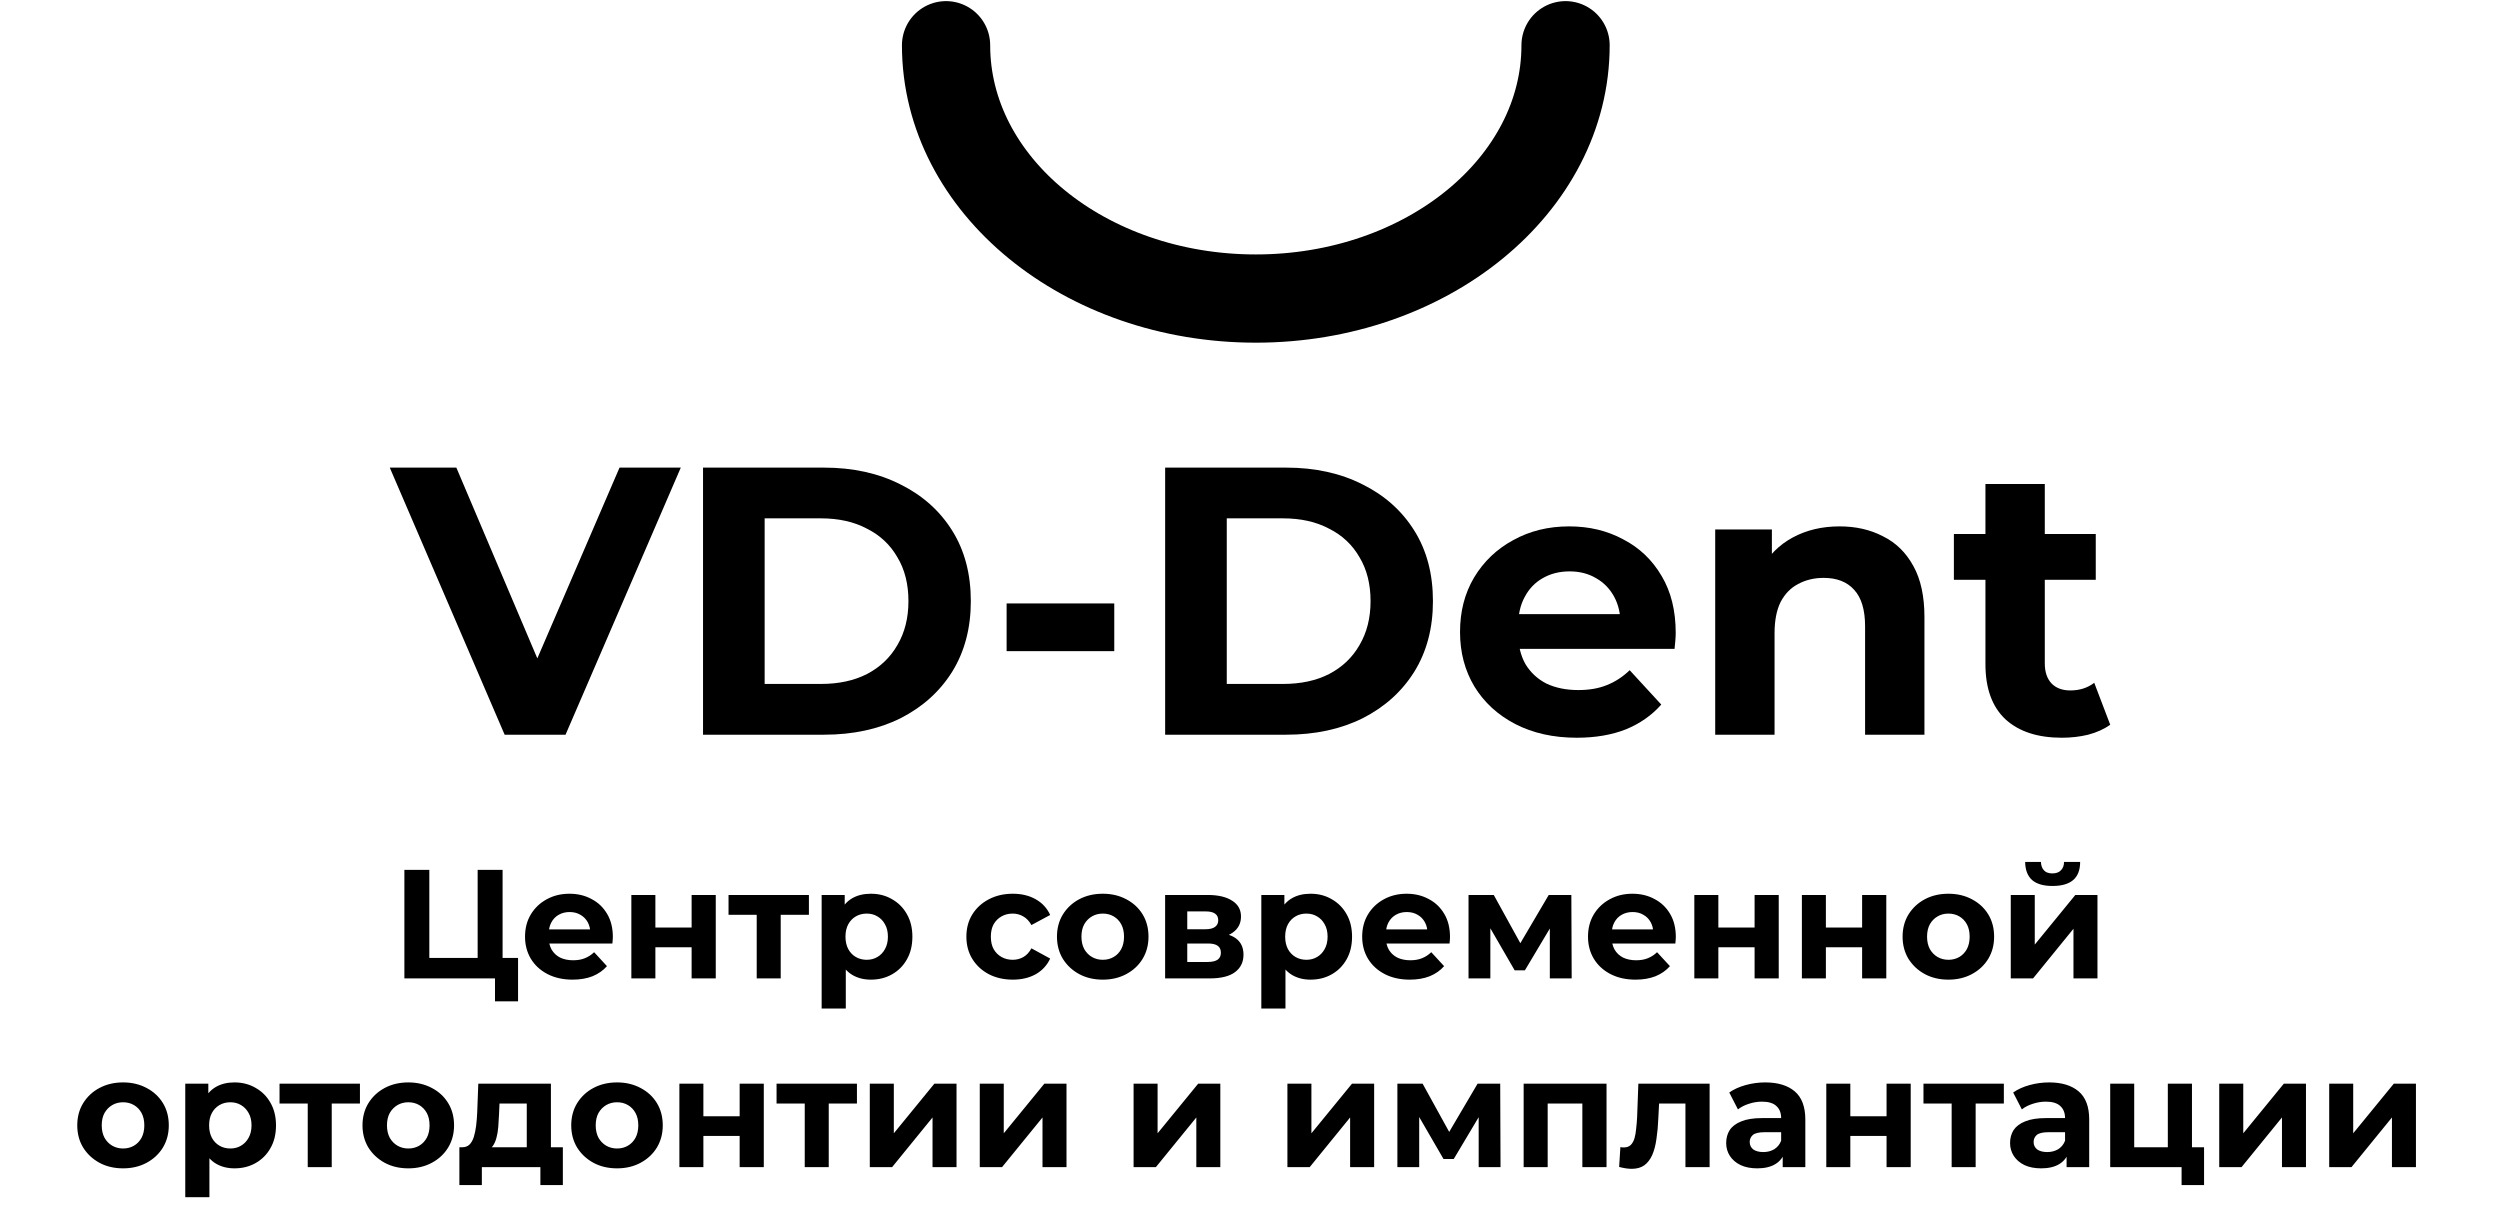 <?xml version="1.0" encoding="UTF-8"?> <svg xmlns="http://www.w3.org/2000/svg" width="85" height="41" viewBox="0 0 85 41" fill="none"><path d="M17.158 24.98L13.252 15.899H15.516L18.93 23.942H17.598L21.064 15.899H23.147L19.228 24.98H17.158Z" fill="black"></path><path d="M23.903 24.98V15.899H28.015C28.998 15.899 29.865 16.089 30.615 16.47C31.365 16.842 31.952 17.365 32.374 18.04C32.797 18.714 33.008 19.514 33.008 20.439C33.008 21.356 32.797 22.156 32.374 22.839C31.952 23.514 31.365 24.041 30.615 24.422C29.865 24.794 28.998 24.98 28.015 24.98H23.903ZM25.998 23.254H27.912C28.516 23.254 29.037 23.142 29.477 22.917C29.925 22.683 30.27 22.355 30.512 21.931C30.762 21.507 30.887 21.01 30.887 20.439C30.887 19.86 30.762 19.363 30.512 18.948C30.27 18.524 29.925 18.2 29.477 17.975C29.037 17.741 28.516 17.624 27.912 17.624H25.998V23.254Z" fill="black"></path><path d="M34.225 22.139V20.517H37.885V22.139H34.225Z" fill="black"></path><path d="M39.615 24.98V15.899H43.728C44.711 15.899 45.577 16.089 46.327 16.47C47.077 16.842 47.664 17.365 48.086 18.04C48.509 18.714 48.72 19.514 48.72 20.439C48.72 21.356 48.509 22.156 48.086 22.839C47.664 23.514 47.077 24.041 46.327 24.422C45.577 24.794 44.711 24.98 43.728 24.98H39.615ZM41.71 23.254H43.624C44.228 23.254 44.749 23.142 45.189 22.917C45.638 22.683 45.982 22.355 46.224 21.931C46.474 21.507 46.599 21.01 46.599 20.439C46.599 19.86 46.474 19.363 46.224 18.948C45.982 18.524 45.638 18.2 45.189 17.975C44.749 17.741 44.228 17.624 43.624 17.624H41.71V23.254Z" fill="black"></path><path d="M53.611 25.083C52.818 25.083 52.12 24.928 51.516 24.616C50.921 24.305 50.46 23.881 50.132 23.345C49.805 22.8 49.641 22.182 49.641 21.49C49.641 20.79 49.8 20.171 50.119 19.635C50.447 19.09 50.891 18.666 51.451 18.364C52.012 18.052 52.646 17.897 53.353 17.897C54.034 17.897 54.646 18.044 55.189 18.338C55.741 18.623 56.176 19.038 56.495 19.583C56.815 20.119 56.974 20.764 56.974 21.516C56.974 21.594 56.97 21.685 56.961 21.788C56.952 21.884 56.944 21.974 56.935 22.061H51.283V20.88H55.874L55.099 21.231C55.099 20.867 55.025 20.552 54.879 20.284C54.732 20.016 54.53 19.808 54.271 19.661C54.012 19.505 53.71 19.427 53.366 19.427C53.021 19.427 52.715 19.505 52.447 19.661C52.188 19.808 51.986 20.02 51.84 20.297C51.693 20.565 51.62 20.885 51.62 21.257V21.568C51.62 21.948 51.701 22.286 51.865 22.58C52.038 22.865 52.275 23.086 52.577 23.241C52.887 23.388 53.249 23.462 53.663 23.462C54.034 23.462 54.357 23.406 54.633 23.293C54.917 23.181 55.176 23.012 55.409 22.787L56.483 23.955C56.164 24.318 55.763 24.599 55.28 24.798C54.797 24.988 54.241 25.083 53.611 25.083Z" fill="black"></path><path d="M62.546 17.897C63.098 17.897 63.59 18.009 64.021 18.234C64.461 18.45 64.805 18.788 65.055 19.246C65.306 19.696 65.431 20.275 65.431 20.984V24.98H63.413V21.296C63.413 20.733 63.288 20.318 63.038 20.05C62.797 19.782 62.452 19.648 62.004 19.648C61.684 19.648 61.395 19.717 61.137 19.856C60.887 19.985 60.688 20.189 60.542 20.465C60.404 20.742 60.335 21.097 60.335 21.529V24.98H58.317V18.001H60.244V19.933L59.882 19.35C60.132 18.883 60.49 18.524 60.956 18.273C61.421 18.022 61.952 17.897 62.546 17.897Z" fill="black"></path><path d="M70.105 25.083C69.286 25.083 68.648 24.876 68.191 24.461C67.734 24.037 67.505 23.41 67.505 22.58V16.457H69.523V22.554C69.523 22.848 69.6 23.077 69.756 23.241C69.911 23.397 70.122 23.475 70.389 23.475C70.708 23.475 70.98 23.388 71.204 23.215L71.748 24.642C71.54 24.789 71.291 24.902 70.998 24.98C70.713 25.049 70.415 25.083 70.105 25.083ZM66.432 19.713V18.156H71.256V19.713H66.432Z" fill="black"></path><path d="M13.749 33.266V29.575H14.597V32.57H16.24V29.575H17.088V33.266H13.749ZM16.83 34.046V33.065L17.014 33.266H16.24V32.57H17.614V34.046H16.83ZM19.468 33.308C19.145 33.308 18.86 33.245 18.614 33.118C18.372 32.992 18.184 32.819 18.051 32.601C17.918 32.38 17.851 32.129 17.851 31.847C17.851 31.562 17.916 31.311 18.046 31.093C18.179 30.872 18.36 30.7 18.588 30.576C18.816 30.45 19.074 30.387 19.362 30.387C19.64 30.387 19.889 30.446 20.11 30.566C20.335 30.682 20.512 30.851 20.642 31.072C20.772 31.29 20.837 31.552 20.837 31.858C20.837 31.89 20.835 31.926 20.831 31.969C20.828 32.007 20.824 32.044 20.821 32.079H18.52V31.599H20.389L20.073 31.742C20.073 31.594 20.043 31.466 19.984 31.357C19.924 31.248 19.841 31.163 19.736 31.104C19.631 31.041 19.508 31.009 19.367 31.009C19.227 31.009 19.102 31.041 18.994 31.104C18.888 31.163 18.806 31.25 18.746 31.362C18.686 31.471 18.657 31.601 18.657 31.752V31.879C18.657 32.034 18.69 32.171 18.757 32.29C18.827 32.406 18.923 32.496 19.046 32.559C19.173 32.619 19.32 32.649 19.489 32.649C19.64 32.649 19.771 32.626 19.884 32.58C19.999 32.535 20.105 32.466 20.2 32.375L20.637 32.849C20.507 32.997 20.343 33.111 20.147 33.192C19.95 33.269 19.724 33.308 19.468 33.308ZM21.466 33.266V30.429H22.283V31.536H23.515V30.429H24.336V33.266H23.515V32.206H22.283V33.266H21.466ZM25.728 33.266V30.914L25.913 31.104H24.77V30.429H27.503V31.104H26.36L26.544 30.914V33.266H25.728ZM29.61 33.308C29.371 33.308 29.162 33.255 28.983 33.15C28.804 33.044 28.664 32.884 28.562 32.67C28.464 32.452 28.415 32.178 28.415 31.847C28.415 31.513 28.462 31.239 28.557 31.025C28.652 30.81 28.789 30.65 28.968 30.545C29.147 30.439 29.361 30.387 29.61 30.387C29.877 30.387 30.116 30.448 30.326 30.571C30.54 30.691 30.709 30.859 30.832 31.077C30.958 31.295 31.021 31.552 31.021 31.847C31.021 32.146 30.958 32.404 30.832 32.623C30.709 32.84 30.54 33.009 30.326 33.129C30.116 33.248 29.877 33.308 29.61 33.308ZM27.936 34.289V30.429H28.72V31.009L28.704 31.853L28.757 32.691V34.289H27.936ZM29.468 32.633C29.605 32.633 29.726 32.601 29.831 32.538C29.94 32.475 30.026 32.385 30.089 32.269C30.156 32.15 30.189 32.009 30.189 31.847C30.189 31.682 30.156 31.541 30.089 31.425C30.026 31.309 29.94 31.22 29.831 31.157C29.726 31.093 29.605 31.062 29.468 31.062C29.331 31.062 29.208 31.093 29.099 31.157C28.99 31.22 28.904 31.309 28.841 31.425C28.778 31.541 28.746 31.682 28.746 31.847C28.746 32.009 28.778 32.15 28.841 32.269C28.904 32.385 28.99 32.475 29.099 32.538C29.208 32.601 29.331 32.633 29.468 32.633ZM34.436 33.308C34.131 33.308 33.859 33.246 33.62 33.123C33.382 32.997 33.194 32.823 33.057 32.601C32.923 32.38 32.857 32.129 32.857 31.847C32.857 31.562 32.923 31.311 33.057 31.093C33.194 30.872 33.382 30.7 33.62 30.576C33.859 30.45 34.131 30.387 34.436 30.387C34.735 30.387 34.995 30.45 35.216 30.576C35.437 30.7 35.6 30.877 35.706 31.109L35.068 31.452C34.995 31.318 34.901 31.22 34.789 31.157C34.68 31.093 34.561 31.062 34.431 31.062C34.291 31.062 34.164 31.093 34.052 31.157C33.94 31.22 33.85 31.309 33.783 31.425C33.72 31.541 33.689 31.682 33.689 31.847C33.689 32.013 33.72 32.153 33.783 32.269C33.85 32.385 33.94 32.475 34.052 32.538C34.164 32.601 34.291 32.633 34.431 32.633C34.561 32.633 34.68 32.603 34.789 32.543C34.901 32.48 34.995 32.38 35.068 32.243L35.706 32.591C35.6 32.819 35.437 32.997 35.216 33.123C34.995 33.246 34.735 33.308 34.436 33.308ZM37.496 33.308C37.194 33.308 36.925 33.245 36.69 33.118C36.458 32.992 36.274 32.819 36.137 32.601C36.004 32.38 35.937 32.129 35.937 31.847C35.937 31.562 36.004 31.311 36.137 31.093C36.274 30.872 36.458 30.7 36.69 30.576C36.925 30.45 37.194 30.387 37.496 30.387C37.794 30.387 38.061 30.45 38.296 30.576C38.531 30.7 38.716 30.87 38.849 31.088C38.982 31.306 39.049 31.559 39.049 31.847C39.049 32.129 38.982 32.38 38.849 32.601C38.716 32.819 38.531 32.992 38.296 33.118C38.061 33.245 37.794 33.308 37.496 33.308ZM37.496 32.633C37.633 32.633 37.755 32.601 37.864 32.538C37.973 32.475 38.059 32.385 38.122 32.269C38.185 32.15 38.217 32.009 38.217 31.847C38.217 31.682 38.185 31.541 38.122 31.425C38.059 31.309 37.973 31.22 37.864 31.157C37.755 31.093 37.633 31.062 37.496 31.062C37.359 31.062 37.236 31.093 37.127 31.157C37.018 31.22 36.931 31.309 36.864 31.425C36.801 31.541 36.769 31.682 36.769 31.847C36.769 32.009 36.801 32.15 36.864 32.269C36.931 32.385 37.018 32.475 37.127 32.538C37.236 32.601 37.359 32.633 37.496 32.633ZM39.614 33.266V30.429H41.062C41.417 30.429 41.694 30.494 41.894 30.624C42.094 30.75 42.194 30.93 42.194 31.162C42.194 31.394 42.1 31.577 41.91 31.71C41.724 31.84 41.477 31.905 41.167 31.905L41.252 31.715C41.596 31.715 41.852 31.779 42.021 31.905C42.193 32.032 42.279 32.216 42.279 32.459C42.279 32.709 42.184 32.906 41.994 33.05C41.805 33.194 41.515 33.266 41.125 33.266H39.614ZM40.367 32.707H41.057C41.208 32.707 41.32 32.682 41.394 32.633C41.471 32.58 41.51 32.501 41.51 32.396C41.51 32.287 41.475 32.208 41.404 32.158C41.334 32.106 41.224 32.079 41.073 32.079H40.367V32.707ZM40.367 31.594H40.989C41.132 31.594 41.239 31.568 41.31 31.515C41.383 31.462 41.42 31.387 41.42 31.288C41.42 31.186 41.383 31.111 41.31 31.062C41.239 31.012 41.132 30.988 40.989 30.988H40.367V31.594ZM44.559 33.308C44.32 33.308 44.111 33.255 43.932 33.15C43.754 33.044 43.613 32.884 43.511 32.67C43.413 32.452 43.364 32.178 43.364 31.847C43.364 31.513 43.411 31.239 43.506 31.025C43.601 30.81 43.738 30.65 43.917 30.545C44.096 30.439 44.31 30.387 44.559 30.387C44.826 30.387 45.065 30.448 45.275 30.571C45.489 30.691 45.658 30.859 45.781 31.077C45.907 31.295 45.97 31.552 45.97 31.847C45.97 32.146 45.907 32.404 45.781 32.623C45.658 32.84 45.489 33.009 45.275 33.129C45.065 33.248 44.826 33.308 44.559 33.308ZM42.885 34.289V30.429H43.669V31.009L43.653 31.853L43.706 32.691V34.289H42.885ZM44.417 32.633C44.554 32.633 44.675 32.601 44.78 32.538C44.889 32.475 44.975 32.385 45.038 32.269C45.105 32.15 45.138 32.009 45.138 31.847C45.138 31.682 45.105 31.541 45.038 31.425C44.975 31.309 44.889 31.22 44.78 31.157C44.675 31.093 44.554 31.062 44.417 31.062C44.28 31.062 44.157 31.093 44.048 31.157C43.939 31.22 43.853 31.309 43.79 31.425C43.727 31.541 43.696 31.682 43.696 31.847C43.696 32.009 43.727 32.15 43.79 32.269C43.853 32.385 43.939 32.475 44.048 32.538C44.157 32.601 44.28 32.633 44.417 32.633ZM47.931 33.308C47.608 33.308 47.324 33.245 47.078 33.118C46.836 32.992 46.648 32.819 46.514 32.601C46.381 32.38 46.314 32.129 46.314 31.847C46.314 31.562 46.379 31.311 46.509 31.093C46.642 30.872 46.823 30.7 47.051 30.576C47.28 30.45 47.538 30.387 47.826 30.387C48.103 30.387 48.352 30.446 48.573 30.566C48.798 30.682 48.975 30.851 49.105 31.072C49.235 31.29 49.3 31.552 49.3 31.858C49.3 31.89 49.298 31.926 49.295 31.969C49.291 32.007 49.288 32.044 49.284 32.079H46.983V31.599H48.852L48.536 31.742C48.536 31.594 48.507 31.466 48.447 31.357C48.387 31.248 48.305 31.163 48.2 31.104C48.094 31.041 47.971 31.009 47.831 31.009C47.691 31.009 47.566 31.041 47.457 31.104C47.352 31.163 47.269 31.25 47.209 31.362C47.15 31.471 47.12 31.601 47.12 31.752V31.879C47.12 32.034 47.153 32.171 47.22 32.29C47.29 32.406 47.387 32.496 47.51 32.559C47.636 32.619 47.783 32.649 47.952 32.649C48.103 32.649 48.235 32.626 48.347 32.58C48.463 32.535 48.568 32.466 48.663 32.375L49.1 32.849C48.97 32.997 48.807 33.111 48.61 33.192C48.414 33.269 48.187 33.308 47.931 33.308ZM49.93 33.266V30.429H50.788L51.857 32.369H51.515L52.657 30.429H53.426L53.437 33.266H52.694V31.273L52.821 31.357L51.846 32.992H51.499L50.52 31.299L50.672 31.262V33.266H49.93ZM55.609 33.308C55.286 33.308 55.001 33.245 54.755 33.118C54.513 32.992 54.325 32.819 54.192 32.601C54.059 32.38 53.992 32.129 53.992 31.847C53.992 31.562 54.057 31.311 54.187 31.093C54.32 30.872 54.501 30.7 54.729 30.576C54.957 30.45 55.215 30.387 55.503 30.387C55.781 30.387 56.03 30.446 56.251 30.566C56.476 30.682 56.653 30.851 56.783 31.072C56.913 31.29 56.978 31.552 56.978 31.858C56.978 31.89 56.976 31.926 56.972 31.969C56.969 32.007 56.965 32.044 56.962 32.079H54.661V31.599H56.53L56.214 31.742C56.214 31.594 56.184 31.466 56.125 31.357C56.065 31.248 55.983 31.163 55.877 31.104C55.772 31.041 55.649 31.009 55.508 31.009C55.368 31.009 55.243 31.041 55.135 31.104C55.029 31.163 54.947 31.25 54.887 31.362C54.828 31.471 54.798 31.601 54.798 31.752V31.879C54.798 32.034 54.831 32.171 54.898 32.29C54.968 32.406 55.064 32.496 55.187 32.559C55.314 32.619 55.461 32.649 55.63 32.649C55.781 32.649 55.912 32.626 56.025 32.58C56.14 32.535 56.246 32.466 56.34 32.375L56.778 32.849C56.648 32.997 56.484 33.111 56.288 33.192C56.091 33.269 55.865 33.308 55.609 33.308ZM57.607 33.266V30.429H58.424V31.536H59.656V30.429H60.477V33.266H59.656V32.206H58.424V33.266H57.607ZM61.264 33.266V30.429H62.08V31.536H63.312V30.429H64.134V33.266H63.312V32.206H62.08V33.266H61.264ZM66.247 33.308C65.945 33.308 65.677 33.245 65.441 33.118C65.21 32.992 65.025 32.819 64.888 32.601C64.755 32.38 64.688 32.129 64.688 31.847C64.688 31.562 64.755 31.311 64.888 31.093C65.025 30.872 65.21 30.7 65.441 30.576C65.677 30.45 65.945 30.387 66.247 30.387C66.545 30.387 66.812 30.45 67.047 30.576C67.283 30.7 67.467 30.87 67.6 31.088C67.734 31.306 67.8 31.559 67.8 31.847C67.8 32.129 67.734 32.38 67.6 32.601C67.467 32.819 67.283 32.992 67.047 33.118C66.812 33.245 66.545 33.308 66.247 33.308ZM66.247 32.633C66.384 32.633 66.507 32.601 66.616 32.538C66.724 32.475 66.81 32.385 66.874 32.269C66.937 32.15 66.968 32.009 66.968 31.847C66.968 31.682 66.937 31.541 66.874 31.425C66.81 31.309 66.724 31.22 66.616 31.157C66.507 31.093 66.384 31.062 66.247 31.062C66.11 31.062 65.987 31.093 65.878 31.157C65.769 31.22 65.682 31.309 65.615 31.425C65.552 31.541 65.52 31.682 65.52 31.847C65.52 32.009 65.552 32.15 65.615 32.269C65.682 32.385 65.769 32.475 65.878 32.538C65.987 32.601 66.11 32.633 66.247 32.633ZM68.366 33.266V30.429H69.182V32.116L70.561 30.429H71.314V33.266H70.498V31.578L69.124 33.266H68.366ZM69.787 30.123C69.478 30.123 69.247 30.056 69.092 29.922C68.938 29.785 68.859 29.58 68.855 29.305H69.392C69.396 29.425 69.429 29.52 69.493 29.59C69.556 29.661 69.652 29.696 69.782 29.696C69.909 29.696 70.005 29.661 70.072 29.59C70.142 29.52 70.177 29.425 70.177 29.305H70.725C70.725 29.58 70.646 29.785 70.488 29.922C70.33 30.056 70.096 30.123 69.787 30.123ZM4.185 39.724C3.884 39.724 3.615 39.661 3.38 39.534C3.148 39.407 2.964 39.235 2.827 39.017C2.693 38.796 2.627 38.544 2.627 38.263C2.627 37.978 2.693 37.727 2.827 37.509C2.964 37.288 3.148 37.115 3.38 36.992C3.615 36.866 3.884 36.802 4.185 36.802C4.484 36.802 4.751 36.866 4.986 36.992C5.221 37.115 5.405 37.286 5.539 37.504C5.672 37.722 5.739 37.975 5.739 38.263C5.739 38.544 5.672 38.796 5.539 39.017C5.405 39.235 5.221 39.407 4.986 39.534C4.751 39.661 4.484 39.724 4.185 39.724ZM4.185 39.049C4.322 39.049 4.445 39.017 4.554 38.954C4.663 38.891 4.749 38.801 4.812 38.685C4.875 38.566 4.907 38.425 4.907 38.263C4.907 38.098 4.875 37.957 4.812 37.841C4.749 37.725 4.663 37.636 4.554 37.572C4.445 37.509 4.322 37.477 4.185 37.477C4.048 37.477 3.926 37.509 3.817 37.572C3.708 37.636 3.62 37.725 3.554 37.841C3.49 37.957 3.459 38.098 3.459 38.263C3.459 38.425 3.49 38.566 3.554 38.685C3.62 38.801 3.708 38.891 3.817 38.954C3.926 39.017 4.048 39.049 4.185 39.049ZM7.973 39.724C7.734 39.724 7.526 39.671 7.346 39.566C7.167 39.46 7.027 39.3 6.925 39.086C6.827 38.868 6.778 38.594 6.778 38.263C6.778 37.929 6.825 37.655 6.92 37.441C7.015 37.226 7.152 37.066 7.331 36.961C7.51 36.855 7.724 36.802 7.973 36.802C8.24 36.802 8.479 36.864 8.689 36.987C8.903 37.106 9.072 37.275 9.195 37.493C9.321 37.711 9.384 37.968 9.384 38.263C9.384 38.562 9.321 38.82 9.195 39.038C9.072 39.256 8.903 39.425 8.689 39.545C8.479 39.664 8.24 39.724 7.973 39.724ZM6.299 40.705V36.845H7.083V37.425L7.067 38.268L7.12 39.107V40.705H6.299ZM7.831 39.049C7.968 39.049 8.089 39.017 8.194 38.954C8.303 38.891 8.389 38.801 8.452 38.685C8.519 38.566 8.552 38.425 8.552 38.263C8.552 38.098 8.519 37.957 8.452 37.841C8.389 37.725 8.303 37.636 8.194 37.572C8.089 37.509 7.968 37.477 7.831 37.477C7.694 37.477 7.571 37.509 7.462 37.572C7.354 37.636 7.267 37.725 7.204 37.841C7.141 37.957 7.11 38.098 7.11 38.263C7.11 38.425 7.141 38.566 7.204 38.685C7.267 38.801 7.354 38.891 7.462 38.954C7.571 39.017 7.694 39.049 7.831 39.049ZM10.463 39.682V37.33L10.647 37.52H9.504V36.845H12.238V37.52H11.095L11.279 37.33V39.682H10.463ZM13.884 39.724C13.582 39.724 13.314 39.661 13.078 39.534C12.847 39.407 12.662 39.235 12.525 39.017C12.392 38.796 12.325 38.544 12.325 38.263C12.325 37.978 12.392 37.727 12.525 37.509C12.662 37.288 12.847 37.115 13.078 36.992C13.314 36.866 13.582 36.802 13.884 36.802C14.182 36.802 14.449 36.866 14.684 36.992C14.92 37.115 15.104 37.286 15.237 37.504C15.371 37.722 15.438 37.975 15.438 38.263C15.438 38.544 15.371 38.796 15.237 39.017C15.104 39.235 14.92 39.407 14.684 39.534C14.449 39.661 14.182 39.724 13.884 39.724ZM13.884 39.049C14.021 39.049 14.144 39.017 14.253 38.954C14.361 38.891 14.447 38.801 14.511 38.685C14.574 38.566 14.605 38.425 14.605 38.263C14.605 38.098 14.574 37.957 14.511 37.841C14.447 37.725 14.361 37.636 14.253 37.572C14.144 37.509 14.021 37.477 13.884 37.477C13.747 37.477 13.624 37.509 13.515 37.572C13.407 37.636 13.319 37.725 13.252 37.841C13.189 37.957 13.157 38.098 13.157 38.263C13.157 38.425 13.189 38.566 13.252 38.685C13.319 38.801 13.407 38.891 13.515 38.954C13.624 39.017 13.747 39.049 13.884 39.049ZM17.91 39.312V37.52H16.983L16.967 37.883C16.96 38.035 16.951 38.179 16.941 38.316C16.93 38.453 16.909 38.578 16.878 38.69C16.849 38.799 16.807 38.892 16.751 38.97C16.695 39.044 16.62 39.095 16.525 39.123L15.714 39.007C15.816 39.007 15.898 38.977 15.961 38.917C16.025 38.854 16.074 38.768 16.109 38.659C16.144 38.546 16.17 38.42 16.188 38.279C16.205 38.135 16.218 37.984 16.225 37.825L16.262 36.845H18.731V39.312H17.91ZM15.619 40.293V39.007H19.137V40.293H18.373V39.682H16.383V40.293H15.619ZM20.981 39.724C20.679 39.724 20.41 39.661 20.175 39.534C19.943 39.407 19.759 39.235 19.622 39.017C19.489 38.796 19.422 38.544 19.422 38.263C19.422 37.978 19.489 37.727 19.622 37.509C19.759 37.288 19.943 37.115 20.175 36.992C20.41 36.866 20.679 36.802 20.981 36.802C21.279 36.802 21.546 36.866 21.781 36.992C22.016 37.115 22.201 37.286 22.334 37.504C22.467 37.722 22.534 37.975 22.534 38.263C22.534 38.544 22.467 38.796 22.334 39.017C22.201 39.235 22.016 39.407 21.781 39.534C21.546 39.661 21.279 39.724 20.981 39.724ZM20.981 39.049C21.118 39.049 21.24 39.017 21.349 38.954C21.458 38.891 21.544 38.801 21.607 38.685C21.671 38.566 21.702 38.425 21.702 38.263C21.702 38.098 21.671 37.957 21.607 37.841C21.544 37.725 21.458 37.636 21.349 37.572C21.24 37.509 21.118 37.477 20.981 37.477C20.844 37.477 20.721 37.509 20.612 37.572C20.503 37.636 20.416 37.725 20.349 37.841C20.286 37.957 20.254 38.098 20.254 38.263C20.254 38.425 20.286 38.566 20.349 38.685C20.416 38.801 20.503 38.891 20.612 38.954C20.721 39.017 20.844 39.049 20.981 39.049ZM23.099 39.682V36.845H23.915V37.952H25.148V36.845H25.969V39.682H25.148V38.622H23.915V39.682H23.099ZM27.361 39.682V37.33L27.545 37.52H26.403V36.845H29.136V37.52H27.993L28.177 37.33V39.682H27.361ZM29.573 39.682V36.845H30.39V38.532L31.769 36.845H32.522V39.682H31.706V37.994L30.332 39.682H29.573ZM33.312 39.682V36.845H34.128V38.532L35.508 36.845H36.261V39.682H35.445V37.994L34.07 39.682H33.312ZM38.542 39.682V36.845H39.358V38.532L40.738 36.845H41.491V39.682H40.675V37.994L39.3 39.682H38.542ZM43.772 39.682V36.845H44.588V38.532L45.968 36.845H46.721V39.682H45.904V37.994L44.53 39.682H43.772ZM47.511 39.682V36.845H48.369L49.438 38.785H49.096L50.238 36.845H51.007L51.018 39.682H50.275V37.688L50.401 37.773L49.427 39.407H49.08L48.1 37.715L48.253 37.678V39.682H47.511ZM51.804 39.682V36.845H54.622V39.682H53.8V37.335L53.984 37.52H52.436L52.621 37.335V39.682H51.804ZM55.051 39.676L55.093 39.001C55.114 39.005 55.136 39.008 55.157 39.012C55.178 39.012 55.197 39.012 55.215 39.012C55.313 39.012 55.39 38.984 55.446 38.928C55.502 38.871 55.544 38.796 55.573 38.701C55.601 38.602 55.62 38.492 55.63 38.369C55.645 38.246 55.655 38.117 55.662 37.984L55.704 36.845H58.127V39.682H57.305V37.319L57.489 37.52H56.247L56.42 37.309L56.383 38.021C56.373 38.274 56.352 38.506 56.32 38.717C56.292 38.928 56.245 39.11 56.178 39.265C56.111 39.416 56.022 39.534 55.91 39.618C55.797 39.699 55.653 39.74 55.478 39.74C55.415 39.74 55.348 39.734 55.278 39.724C55.208 39.713 55.132 39.697 55.051 39.676ZM60.612 39.682V39.128L60.559 39.007V38.015C60.559 37.84 60.505 37.702 60.396 37.604C60.291 37.505 60.128 37.456 59.906 37.456C59.755 37.456 59.606 37.481 59.459 37.53C59.315 37.576 59.192 37.639 59.09 37.72L58.795 37.145C58.95 37.036 59.136 36.952 59.353 36.892C59.571 36.832 59.792 36.802 60.017 36.802C60.449 36.802 60.784 36.904 61.023 37.108C61.261 37.312 61.381 37.63 61.381 38.063V39.682H60.612ZM59.748 39.724C59.527 39.724 59.338 39.687 59.18 39.613C59.022 39.536 58.901 39.432 58.816 39.302C58.732 39.172 58.69 39.026 58.69 38.864C58.69 38.696 58.73 38.548 58.811 38.421C58.895 38.295 59.027 38.196 59.206 38.126C59.385 38.052 59.618 38.015 59.906 38.015H60.659V38.495H59.996C59.803 38.495 59.669 38.527 59.596 38.59C59.526 38.653 59.49 38.733 59.49 38.827C59.49 38.933 59.531 39.017 59.611 39.081C59.696 39.14 59.81 39.17 59.954 39.17C60.091 39.17 60.214 39.139 60.322 39.075C60.431 39.008 60.51 38.912 60.559 38.785L60.686 39.165C60.626 39.348 60.517 39.486 60.359 39.581C60.201 39.676 59.998 39.724 59.748 39.724ZM62.094 39.682V36.845H62.911V37.952H64.143V36.845H64.964V39.682H64.143V38.622H62.911V39.682H62.094ZM66.356 39.682V37.33L66.54 37.52H65.398V36.845H68.131V37.52H66.988L67.172 37.33V39.682H66.356ZM70.264 39.682V39.128L70.212 39.007V38.015C70.212 37.84 70.157 37.702 70.049 37.604C69.943 37.505 69.78 37.456 69.559 37.456C69.408 37.456 69.259 37.481 69.111 37.53C68.967 37.576 68.844 37.639 68.743 37.72L68.448 37.145C68.602 37.036 68.788 36.952 69.006 36.892C69.224 36.832 69.445 36.802 69.669 36.802C70.101 36.802 70.436 36.904 70.675 37.108C70.914 37.312 71.033 37.63 71.033 38.063V39.682H70.264ZM69.401 39.724C69.18 39.724 68.99 39.687 68.832 39.613C68.674 39.536 68.553 39.432 68.469 39.302C68.385 39.172 68.342 39.026 68.342 38.864C68.342 38.696 68.383 38.548 68.463 38.421C68.548 38.295 68.679 38.196 68.858 38.126C69.037 38.052 69.271 38.015 69.559 38.015H70.312V38.495H69.648C69.455 38.495 69.322 38.527 69.248 38.59C69.178 38.653 69.143 38.733 69.143 38.827C69.143 38.933 69.183 39.017 69.264 39.081C69.348 39.14 69.462 39.17 69.606 39.17C69.743 39.17 69.866 39.139 69.975 39.075C70.084 39.008 70.163 38.912 70.212 38.785L70.338 39.165C70.278 39.348 70.17 39.486 70.012 39.581C69.854 39.676 69.65 39.724 69.401 39.724ZM71.747 39.682V36.845H72.563V39.007H73.706V36.845H74.527V39.682H71.747ZM74.174 40.293V39.671L74.364 39.682H73.706V39.007H74.938V40.293H74.174ZM75.454 39.682V36.845H76.271V38.532L77.65 36.845H78.403V39.682H77.587V37.994L76.213 39.682H75.454ZM79.193 39.682V36.845H80.009V38.532L81.389 36.845H82.142V39.682H81.326V37.994L79.951 39.682H79.193Z" fill="black"></path><path d="M53.229 1.538C53.229 6.295 48.514 10.151 42.697 10.151C36.881 10.151 32.166 6.295 32.166 1.538" stroke="black" stroke-width="3" stroke-linecap="round"></path></svg> 